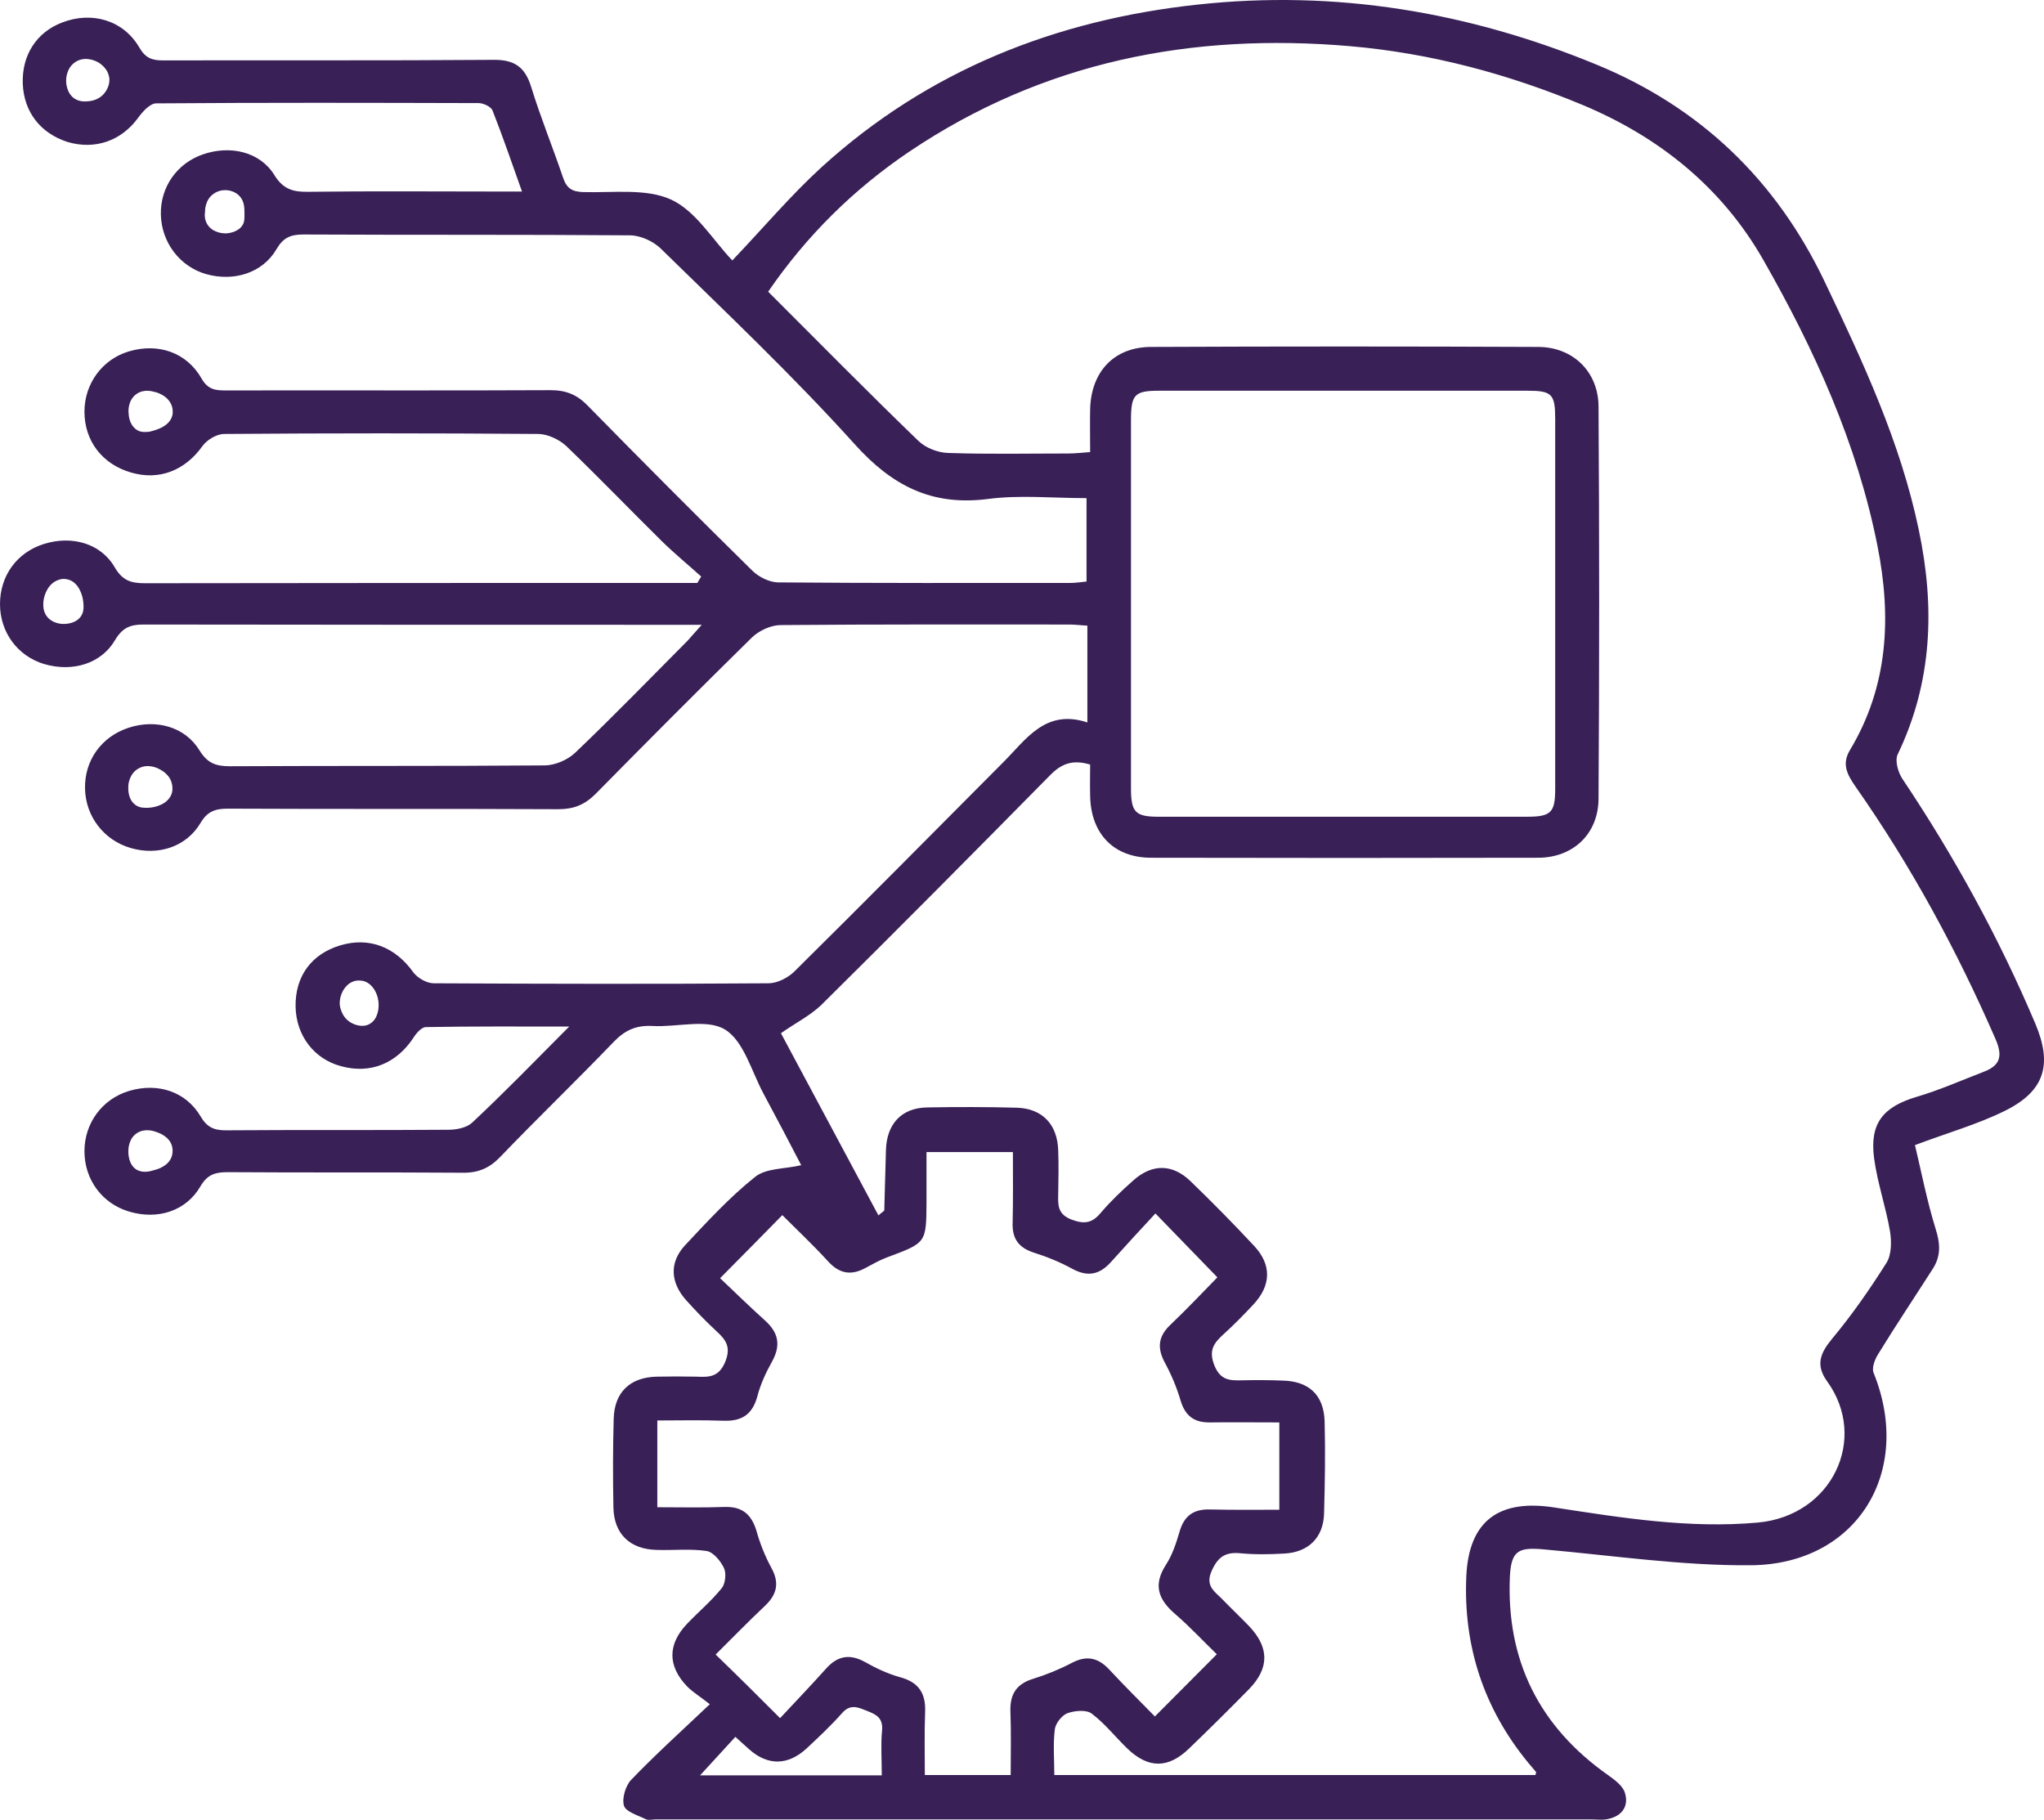 <svg width="155" height="138" viewBox="0 0 155 138" fill="none" xmlns="http://www.w3.org/2000/svg">
<path d="M43.166 77.843C39.248 77.843 35.772 77.822 32.296 77.885C31.98 77.885 31.579 78.33 31.369 78.668C30.063 80.657 28.082 81.461 25.849 80.847C23.806 80.297 22.457 78.52 22.415 76.341C22.373 74.035 23.616 72.343 25.807 71.687C27.998 71.031 29.979 71.814 31.348 73.739C31.664 74.162 32.359 74.564 32.886 74.564C41.355 74.606 49.803 74.627 58.272 74.564C58.925 74.564 59.725 74.162 60.21 73.697C65.519 68.45 70.764 63.14 76.031 57.851C77.801 56.095 79.254 53.726 82.457 54.783C82.457 52.181 82.457 49.875 82.457 47.442C81.972 47.421 81.53 47.358 81.087 47.358C73.798 47.358 66.509 47.337 59.199 47.4C58.461 47.4 57.555 47.823 57.008 48.352C53.026 52.266 49.086 56.222 45.168 60.199C44.346 61.024 43.504 61.363 42.345 61.363C33.981 61.321 25.639 61.363 17.275 61.321C16.348 61.321 15.737 61.511 15.21 62.4C14.136 64.219 11.987 64.917 9.902 64.303C7.879 63.711 6.489 61.913 6.447 59.797C6.404 57.661 7.689 55.862 9.754 55.185C11.819 54.508 14.031 55.101 15.126 56.899C15.737 57.893 16.39 58.105 17.444 58.105C25.386 58.062 33.349 58.105 41.291 58.041C42.092 58.041 43.061 57.618 43.63 57.068C46.537 54.297 49.318 51.42 52.141 48.585C52.436 48.267 52.71 47.929 53.215 47.379C52.478 47.379 52.057 47.379 51.614 47.379C38.047 47.379 24.459 47.379 10.892 47.358C9.88 47.358 9.291 47.59 8.722 48.542C7.668 50.341 5.499 50.975 3.371 50.362C1.348 49.77 0 47.95 0 45.813C0 43.656 1.285 41.878 3.35 41.244C5.456 40.588 7.647 41.201 8.701 43.021C9.291 44.036 9.944 44.227 10.997 44.227C24.48 44.206 37.942 44.206 51.425 44.206C51.909 44.206 52.394 44.206 52.878 44.206C52.984 44.036 53.068 43.888 53.173 43.719C52.162 42.809 51.13 41.963 50.161 41.011C47.738 38.62 45.379 36.166 42.935 33.818C42.408 33.331 41.565 32.929 40.849 32.908C32.907 32.845 24.943 32.845 17.001 32.908C16.432 32.908 15.695 33.353 15.358 33.818C14.031 35.68 12.071 36.462 9.923 35.828C7.753 35.193 6.404 33.437 6.404 31.216C6.404 29.079 7.774 27.239 9.775 26.646C11.987 25.99 14.157 26.71 15.295 28.72C15.779 29.566 16.369 29.608 17.149 29.608C25.344 29.587 33.56 29.629 41.755 29.587C42.914 29.587 43.756 29.925 44.557 30.75C48.686 34.96 52.836 39.128 57.029 43.254C57.513 43.74 58.314 44.142 58.967 44.163C66.361 44.227 73.756 44.206 81.15 44.206C81.551 44.206 81.93 44.142 82.393 44.1C82.393 42.005 82.393 39.995 82.393 37.774C79.844 37.774 77.337 37.52 74.915 37.838C70.638 38.388 67.625 36.822 64.781 33.649C60.125 28.487 55.069 23.706 50.097 18.84C49.529 18.29 48.56 17.845 47.759 17.845C39.501 17.782 31.242 17.824 22.984 17.782C22.015 17.782 21.467 18.036 20.962 18.903C19.908 20.701 17.738 21.378 15.632 20.786C13.63 20.215 12.24 18.374 12.198 16.259C12.156 14.185 13.42 12.387 15.379 11.71C17.444 10.991 19.698 11.499 20.793 13.255C21.467 14.355 22.226 14.566 23.384 14.545C28.146 14.482 32.907 14.524 37.668 14.524C38.216 14.524 38.763 14.524 39.585 14.524C38.806 12.345 38.131 10.356 37.352 8.389C37.247 8.093 36.657 7.818 36.299 7.818C28.146 7.796 19.993 7.775 11.84 7.839C11.376 7.839 10.807 8.473 10.47 8.939C9.206 10.674 7.205 11.393 5.098 10.758C3.076 10.102 1.812 8.495 1.728 6.358C1.643 4.2 2.76 2.444 4.719 1.704C6.973 0.836 9.354 1.534 10.555 3.586C11.018 4.39 11.503 4.581 12.345 4.581C20.709 4.56 29.052 4.602 37.415 4.538C39.016 4.517 39.817 5.088 40.28 6.591C40.996 8.918 41.923 11.181 42.703 13.487C42.977 14.291 43.398 14.545 44.241 14.566C46.495 14.63 49.002 14.27 50.898 15.137C52.773 16.005 54.058 18.205 55.533 19.749C57.892 17.274 59.957 14.82 62.295 12.683C70.385 5.321 80.055 1.513 90.799 0.35C101.291 -0.793 111.382 0.9 121.115 4.919C128.952 8.156 134.682 13.656 138.347 21.315C141.255 27.408 144.12 33.522 145.51 40.207C146.732 46.025 146.543 51.716 143.909 57.195C143.677 57.661 143.93 58.549 144.246 59.036C148.186 64.917 151.578 71.094 154.337 77.611C155.665 80.742 155.054 82.751 151.999 84.253C149.934 85.269 147.68 85.904 145.215 86.834C145.7 88.865 146.121 91.044 146.774 93.16C147.132 94.281 147.196 95.212 146.585 96.185C145.194 98.364 143.762 100.501 142.413 102.701C142.161 103.103 141.929 103.738 142.076 104.098C145.11 111.587 140.833 118.632 132.765 118.695C127.54 118.737 122.294 117.955 117.049 117.489C115.174 117.32 114.605 117.574 114.5 119.499C114.205 125.888 116.712 130.923 121.936 134.604C122.442 134.964 123.074 135.429 123.221 135.958C123.537 136.974 122.99 137.735 121.894 137.947C121.494 138.031 121.094 137.968 120.672 137.968C97.014 137.968 73.356 137.968 49.718 137.968C49.465 137.968 49.171 138.053 48.96 137.947C48.37 137.651 47.464 137.397 47.317 136.931C47.148 136.36 47.443 135.408 47.864 134.964C49.697 133.06 51.635 131.304 53.826 129.231C53.131 128.681 52.562 128.342 52.099 127.877C50.624 126.332 50.624 124.703 52.078 123.159C52.942 122.249 53.932 121.424 54.732 120.43C55.006 120.091 55.09 119.309 54.901 118.907C54.648 118.378 54.1 117.701 53.595 117.616C52.352 117.426 51.067 117.574 49.803 117.531C47.78 117.489 46.558 116.326 46.516 114.316C46.474 112.073 46.474 109.831 46.537 107.609C46.579 105.578 47.78 104.436 49.803 104.394C50.814 104.373 51.825 104.373 52.836 104.394C53.763 104.436 54.501 104.436 54.985 103.294C55.449 102.172 55.069 101.622 54.353 100.966C53.531 100.205 52.752 99.401 52.015 98.576C50.835 97.243 50.751 95.741 51.93 94.451C53.637 92.631 55.322 90.791 57.26 89.246C58.103 88.569 59.514 88.654 60.758 88.358C59.936 86.771 58.925 84.846 57.892 82.921C56.986 81.228 56.397 78.943 54.985 78.076C53.616 77.23 51.34 77.907 49.487 77.801C48.265 77.737 47.422 78.097 46.558 78.986C43.714 81.947 40.744 84.803 37.9 87.765C37.099 88.59 36.235 88.95 35.077 88.929C29.157 88.886 23.216 88.929 17.296 88.886C16.39 88.886 15.758 89.013 15.21 89.944C14.115 91.848 11.945 92.525 9.775 91.87C7.732 91.256 6.404 89.437 6.404 87.3C6.404 85.163 7.753 83.344 9.775 82.73C11.966 82.074 14.094 82.772 15.21 84.655C15.695 85.481 16.222 85.713 17.128 85.713C22.752 85.671 28.377 85.713 34.002 85.671C34.613 85.671 35.372 85.523 35.793 85.142C38.216 82.878 40.512 80.509 43.166 77.843ZM59.22 78.351C61.558 82.709 64.065 87.406 66.614 92.166C66.909 91.891 67.056 91.848 67.056 91.764C67.099 90.24 67.141 88.717 67.183 87.194C67.246 85.227 68.363 84.021 70.28 83.978C72.555 83.936 74.83 83.936 77.127 83.999C79.044 84.063 80.181 85.269 80.245 87.215C80.287 88.337 80.266 89.458 80.245 90.579C80.223 91.425 80.223 92.081 81.256 92.483C82.225 92.843 82.815 92.758 83.468 91.975C84.226 91.087 85.069 90.283 85.954 89.5C87.386 88.231 88.924 88.252 90.293 89.585C91.937 91.171 93.538 92.8 95.097 94.472C96.445 95.91 96.403 97.476 95.034 98.936C94.296 99.718 93.559 100.48 92.758 101.199C92.042 101.855 91.642 102.405 92.084 103.526C92.548 104.69 93.264 104.69 94.212 104.669C95.223 104.648 96.234 104.648 97.246 104.69C99.247 104.732 100.385 105.769 100.448 107.779C100.511 110.127 100.469 112.454 100.406 114.802C100.342 116.601 99.226 117.701 97.414 117.806C96.298 117.87 95.181 117.891 94.064 117.785C92.969 117.68 92.379 118.018 91.895 119.097C91.368 120.239 92.084 120.663 92.653 121.234C93.327 121.932 94.022 122.588 94.697 123.286C96.255 124.915 96.276 126.48 94.718 128.088C93.222 129.611 91.705 131.113 90.167 132.594C88.587 134.118 87.091 134.118 85.511 132.616C84.605 131.748 83.805 130.712 82.794 129.95C82.393 129.633 81.508 129.717 80.961 129.908C80.539 130.056 80.055 130.669 79.992 131.113C79.844 132.256 79.95 133.419 79.95 134.604C92.232 134.604 104.345 134.604 116.438 134.604C116.459 134.456 116.501 134.393 116.48 134.371C116.29 134.139 116.08 133.906 115.89 133.673C112.519 129.569 110.96 124.83 111.192 119.541C111.382 115.289 113.699 113.66 117.891 114.316C122.99 115.099 128.088 115.924 133.291 115.458C138.937 114.95 141.697 109.09 138.558 104.753C137.673 103.526 138.01 102.638 138.916 101.538C140.433 99.718 141.802 97.751 143.067 95.741C143.446 95.127 143.446 94.112 143.319 93.35C143.003 91.51 142.371 89.712 142.118 87.85C141.76 85.184 142.793 83.936 145.342 83.174C147.069 82.667 148.734 81.926 150.44 81.27C151.704 80.784 151.873 80.065 151.325 78.795C148.396 72.068 144.92 65.657 140.707 59.649C140.096 58.761 139.633 57.957 140.286 56.878C143.193 52.033 143.446 46.786 142.371 41.392C140.833 33.628 137.589 26.498 133.713 19.707C130.574 14.207 125.813 10.377 119.977 7.944C114.331 5.596 108.474 4.031 102.386 3.502C90.378 2.465 79.107 4.665 68.953 11.499C64.76 14.334 61.2 17.824 58.251 22.119C62.085 25.948 65.814 29.735 69.648 33.437C70.195 33.966 71.123 34.326 71.881 34.347C74.915 34.453 77.948 34.389 81.003 34.389C81.53 34.389 82.056 34.326 82.667 34.283C82.667 33.078 82.646 32.062 82.667 31.047C82.73 28.191 84.479 26.308 87.302 26.308C97.077 26.265 106.852 26.265 116.627 26.308C119.261 26.308 121.199 28.169 121.22 30.814C121.283 40.736 121.283 50.658 121.22 60.58C121.199 63.246 119.282 65.044 116.627 65.044C106.852 65.065 97.077 65.065 87.302 65.044C84.458 65.044 82.709 63.225 82.667 60.326C82.646 59.522 82.667 58.739 82.667 57.978C81.34 57.576 80.497 57.914 79.655 58.761C73.882 64.621 68.089 70.46 62.253 76.235C61.368 77.06 60.294 77.589 59.22 78.351ZM59.156 130.288C60.357 128.998 61.516 127.792 62.632 126.544C63.496 125.571 64.423 125.38 65.603 126.036C66.424 126.502 67.33 126.925 68.236 127.179C69.669 127.559 70.217 128.406 70.153 129.844C70.09 131.452 70.132 133.039 70.132 134.604C72.429 134.604 74.472 134.604 76.642 134.604C76.642 132.912 76.684 131.346 76.621 129.781C76.579 128.469 77.084 127.686 78.349 127.305C79.36 126.988 80.35 126.586 81.277 126.1C82.393 125.507 83.278 125.698 84.121 126.607C85.279 127.855 86.501 129.061 87.576 130.161C89.198 128.532 90.694 127.03 92.274 125.444C91.263 124.471 90.23 123.349 89.072 122.355C87.808 121.255 87.449 120.155 88.418 118.653C88.903 117.912 89.198 117.003 89.451 116.135C89.809 114.908 90.546 114.422 91.789 114.464C93.496 114.506 95.202 114.485 97.014 114.485C97.014 112.264 97.014 110.169 97.014 107.863C95.202 107.863 93.496 107.842 91.768 107.863C90.588 107.884 89.893 107.398 89.535 106.234C89.24 105.219 88.819 104.224 88.313 103.294C87.723 102.172 87.85 101.305 88.777 100.438C90.041 99.232 91.263 97.941 92.316 96.862C90.778 95.276 89.303 93.752 87.618 92.018C86.522 93.202 85.385 94.429 84.268 95.677C83.405 96.651 82.499 96.862 81.298 96.206C80.371 95.699 79.381 95.297 78.37 94.979C77.232 94.599 76.747 93.922 76.79 92.716C76.832 90.96 76.811 89.204 76.811 87.363C74.578 87.363 72.534 87.363 70.259 87.363C70.259 88.675 70.259 89.923 70.259 91.192C70.238 94.26 70.238 94.239 67.288 95.339C66.719 95.551 66.193 95.847 65.645 96.143C64.571 96.735 63.665 96.608 62.801 95.656C61.621 94.366 60.336 93.16 59.325 92.144C57.724 93.773 56.249 95.276 54.606 96.926C55.659 97.92 56.818 99.062 58.019 100.141C59.051 101.072 59.22 102.024 58.545 103.251C58.082 104.076 57.661 104.986 57.429 105.896C57.05 107.271 56.249 107.779 54.88 107.736C53.215 107.673 51.572 107.715 49.845 107.715C49.845 109.958 49.845 112.052 49.845 114.295C51.614 114.295 53.279 114.337 54.943 114.273C56.27 114.231 56.986 114.824 57.366 116.093C57.639 117.066 58.019 118.018 58.503 118.907C59.114 120.028 58.925 120.895 58.019 121.763C56.734 122.968 55.512 124.238 54.269 125.465C55.954 127.094 57.429 128.554 59.156 130.288ZM117.933 45.644C117.933 41.011 117.933 36.399 117.933 31.766C117.933 29.883 117.681 29.629 115.848 29.629C106.536 29.629 97.225 29.629 87.913 29.629C86.038 29.629 85.764 29.904 85.764 31.872C85.764 41.18 85.764 50.468 85.764 59.776C85.764 61.596 86.101 61.934 87.85 61.934C97.161 61.934 106.473 61.934 115.785 61.934C117.617 61.934 117.933 61.617 117.933 59.819C117.933 55.101 117.933 50.362 117.933 45.644ZM66.867 134.625C66.867 133.441 66.783 132.319 66.888 131.219C66.972 130.267 66.446 130.013 65.75 129.738C65.055 129.463 64.486 129.188 63.854 129.908C63.012 130.86 62.085 131.727 61.158 132.594C59.746 133.885 58.229 133.906 56.818 132.658C56.481 132.362 56.165 132.065 55.765 131.706C54.88 132.679 54.058 133.568 53.089 134.625C57.829 134.625 62.253 134.625 66.867 134.625ZM27.577 74.395C27.471 74.374 27.198 74.31 26.882 74.395C26.186 74.585 25.723 75.41 25.765 76.172C25.765 76.214 25.849 77.145 26.65 77.568C26.797 77.653 27.45 77.97 28.019 77.653C28.714 77.272 28.714 76.341 28.714 76.193C28.714 75.474 28.314 74.606 27.577 74.395ZM13.04 87.638C13.125 87.321 13.083 87.046 13.04 86.898C12.83 86.157 12.029 85.904 11.861 85.84C11.629 85.755 10.976 85.544 10.386 85.925C9.754 86.327 9.733 87.131 9.733 87.279C9.733 87.406 9.712 88.273 10.323 88.675C10.829 88.992 11.397 88.823 11.734 88.717C11.987 88.654 12.83 88.4 13.04 87.638ZM13.02 60.178C13.125 59.861 13.062 59.565 13.04 59.459C12.893 58.718 12.198 58.38 12.071 58.316C11.924 58.232 11.166 57.872 10.47 58.295C9.817 58.676 9.733 59.459 9.733 59.586C9.691 60.242 9.88 60.77 10.281 61.045C10.597 61.278 10.955 61.257 11.208 61.257C11.861 61.236 12.767 60.94 13.02 60.178ZM18.139 14.841C17.675 14.376 16.833 14.249 16.201 14.693C15.526 15.159 15.547 16.005 15.547 16.068C15.526 16.195 15.463 16.703 15.8 17.126C16.222 17.676 16.959 17.697 17.107 17.697C17.107 17.697 17.128 17.697 17.149 17.697C17.191 17.697 18.012 17.655 18.37 17.105C18.56 16.83 18.539 16.534 18.539 16.153C18.539 15.73 18.518 15.222 18.139 14.841ZM5.183 43.952C4.824 43.846 4.529 43.931 4.445 43.973C3.708 44.206 3.329 45.031 3.286 45.686C3.286 45.877 3.244 46.321 3.539 46.723C3.961 47.294 4.677 47.315 4.803 47.315C5.414 47.315 5.878 47.104 6.131 46.744C6.383 46.385 6.341 45.961 6.32 45.708C6.278 45.094 5.941 44.163 5.183 43.952ZM13.062 31.533C13.083 31.47 13.146 31.174 13.04 30.814C12.767 29.947 11.755 29.714 11.692 29.714C11.608 29.693 10.934 29.46 10.344 29.883C9.691 30.349 9.733 31.174 9.754 31.343C9.775 31.935 10.028 32.401 10.428 32.633C10.744 32.803 11.06 32.76 11.334 32.739C11.397 32.697 12.788 32.506 13.062 31.533ZM7.942 7.035C8.005 6.95 8.385 6.464 8.279 5.85C8.174 5.237 7.711 4.919 7.584 4.813C7.121 4.496 6.341 4.285 5.709 4.708C5.014 5.173 5.014 6.019 5.014 6.125C5.014 6.252 5.035 7.098 5.688 7.5C6.109 7.754 6.552 7.691 6.784 7.669C6.952 7.648 7.542 7.564 7.942 7.035Z" fill="#392057"/>
</svg>
